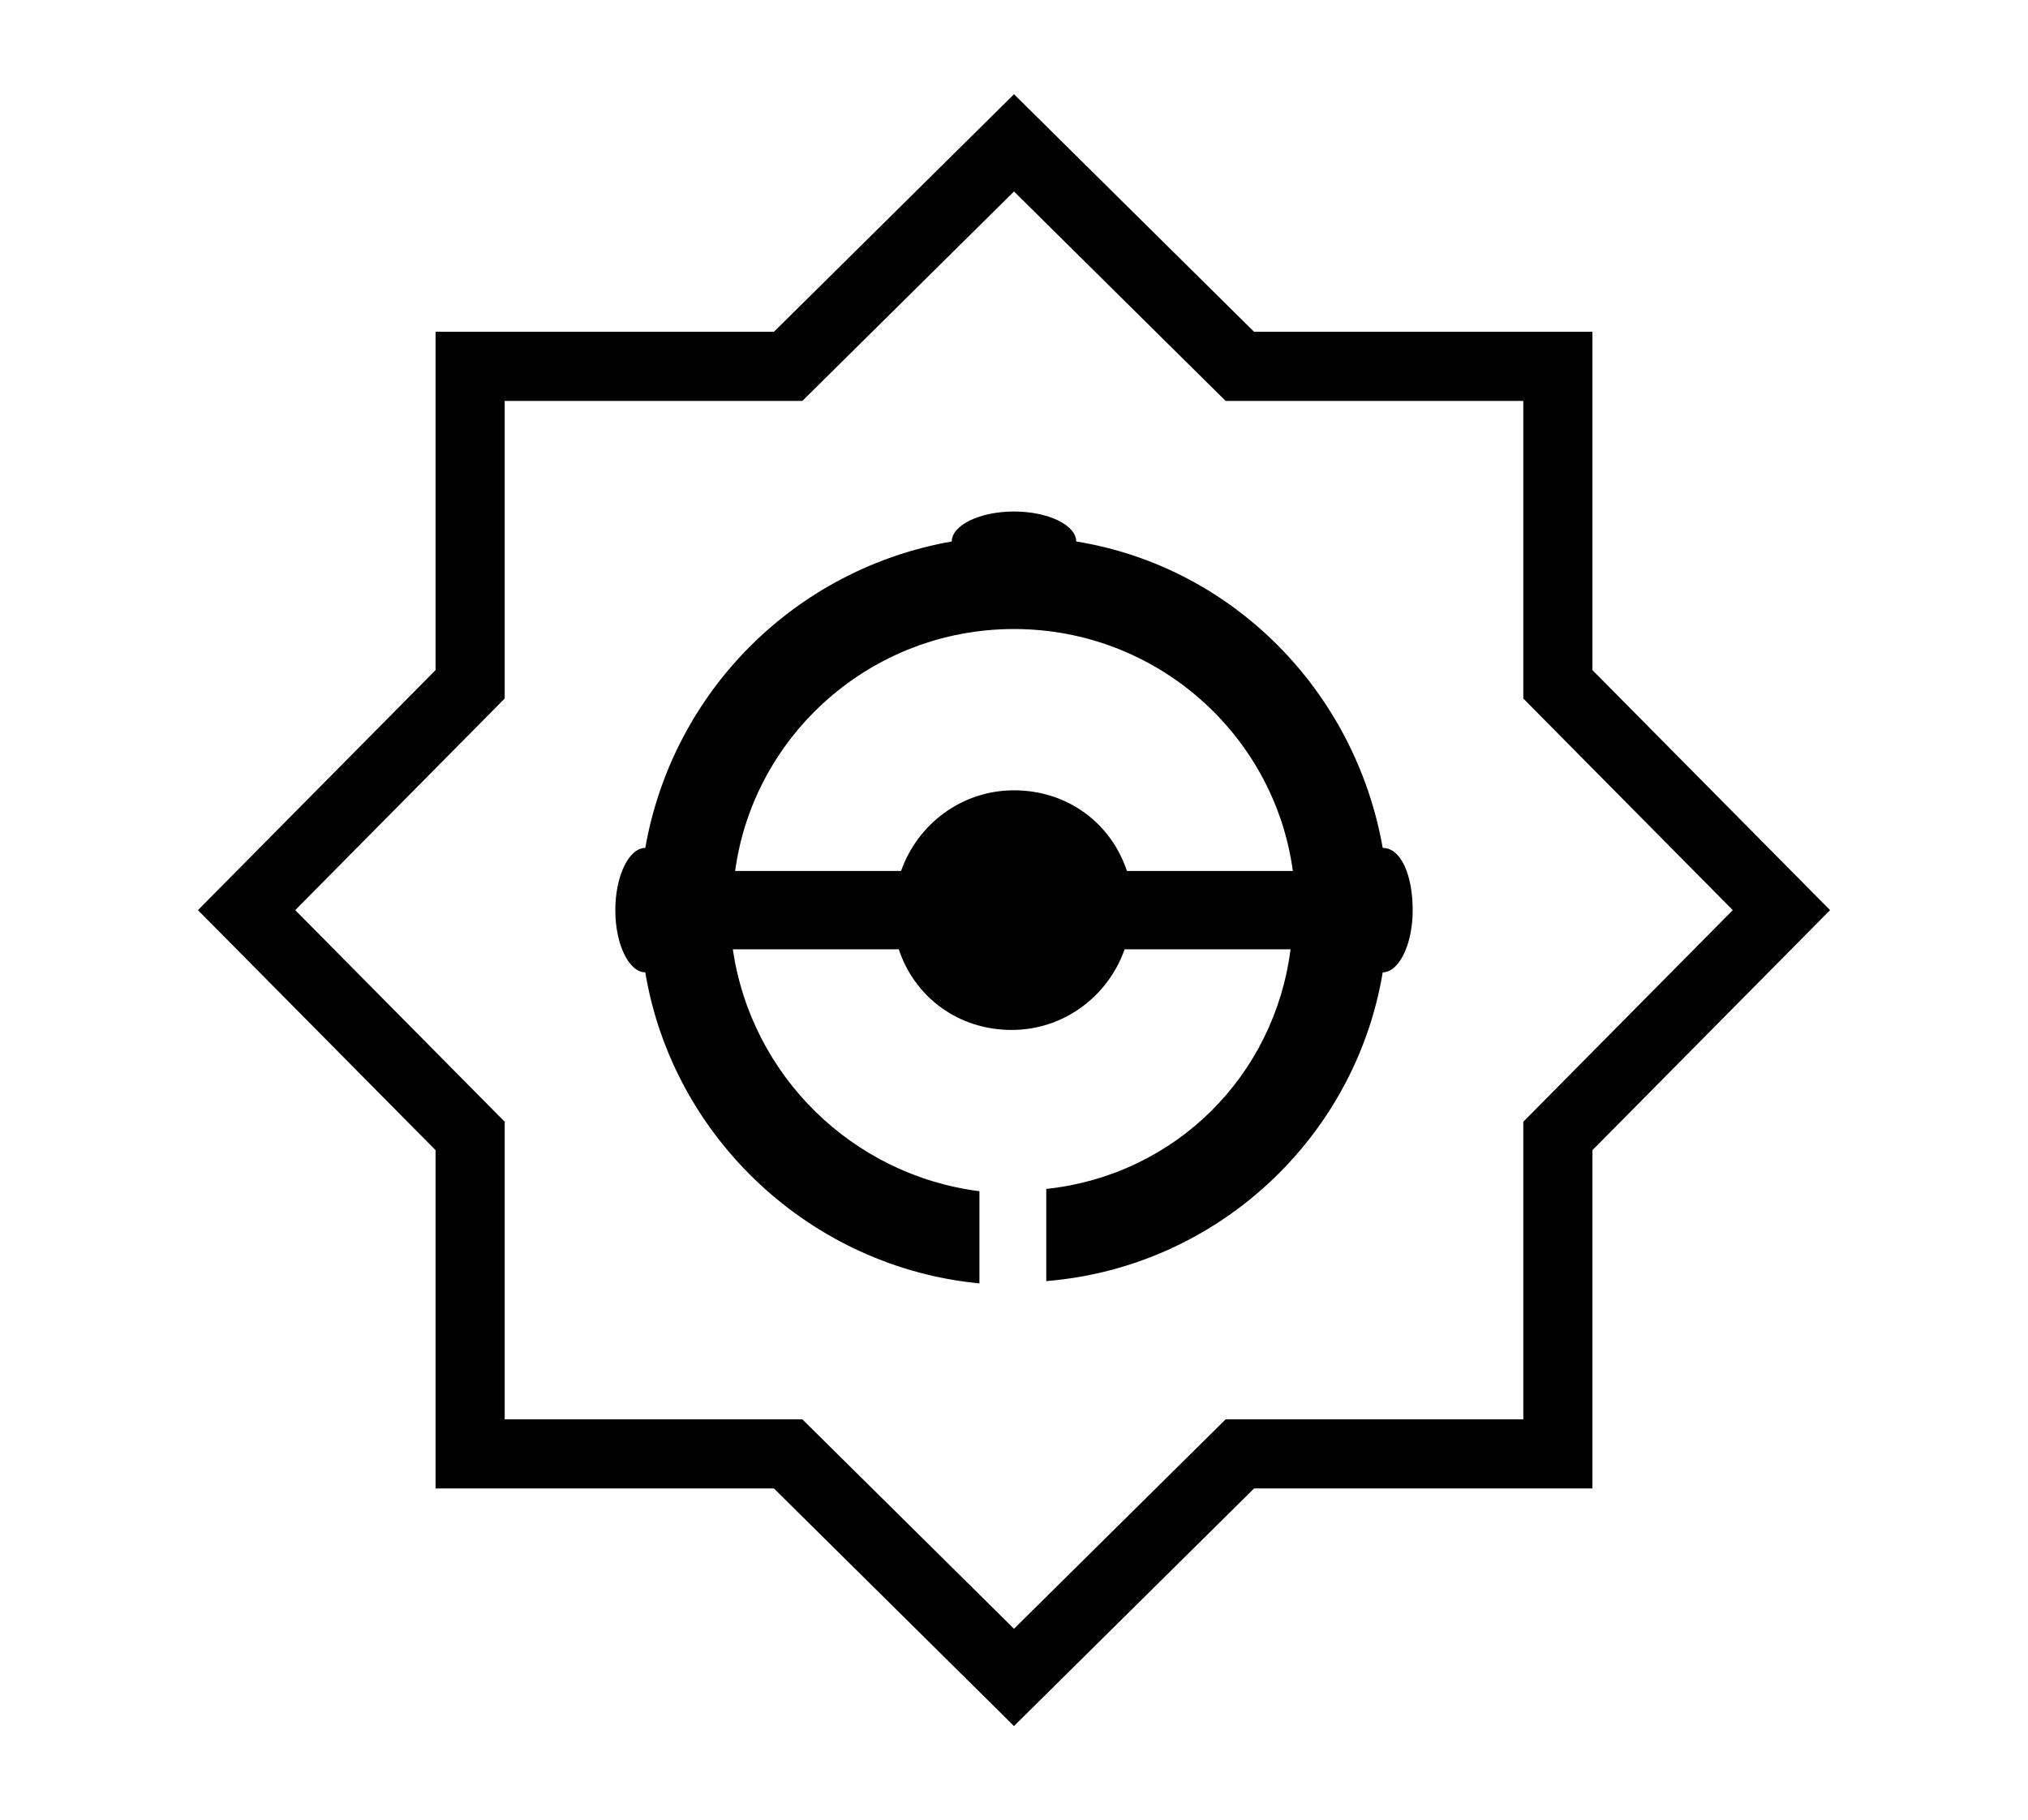 <svg xmlns="http://www.w3.org/2000/svg" viewBox="0 0 88 79"><path fill="none" stroke="#000" stroke-width="3" stroke-miterlimit="10" d="M44 6.2l9.8 9.7h13.8v13.8l9.7 9.8-9.7 9.8v13.8H53.8L44 72.8l-9.8-9.7H20.4V49.3l-9.7-9.8 9.7-9.8V15.9h13.8z"/><path d="M60 36.8c-1.2-6.8-6.5-12.2-13.3-13.3 0-.7-1.2-1.3-2.7-1.3s-2.7.6-2.7 1.3C34.5 24.7 29.2 30 28 36.8c-.7 0-1.3 1.2-1.3 2.7s.6 2.7 1.3 2.7c1.2 7.2 7.2 12.8 14.5 13.5v-4c-5.5-.7-9.9-5-10.7-10.5H39c.7 2.1 2.6 3.5 4.9 3.5s4.2-1.5 4.9-3.5H56c-.7 5.5-5 9.8-10.6 10.4v4c7.4-.6 13.4-6.2 14.6-13.4.7 0 1.3-1.2 1.3-2.7s-.5-2.7-1.3-2.7zm-16-9.5c6.2 0 11.3 4.6 12.1 10.5h-7.2c-.7-2.1-2.6-3.5-4.9-3.5s-4.2 1.5-4.9 3.5h-7.2c.8-5.9 5.9-10.5 12.1-10.5z"/></svg>